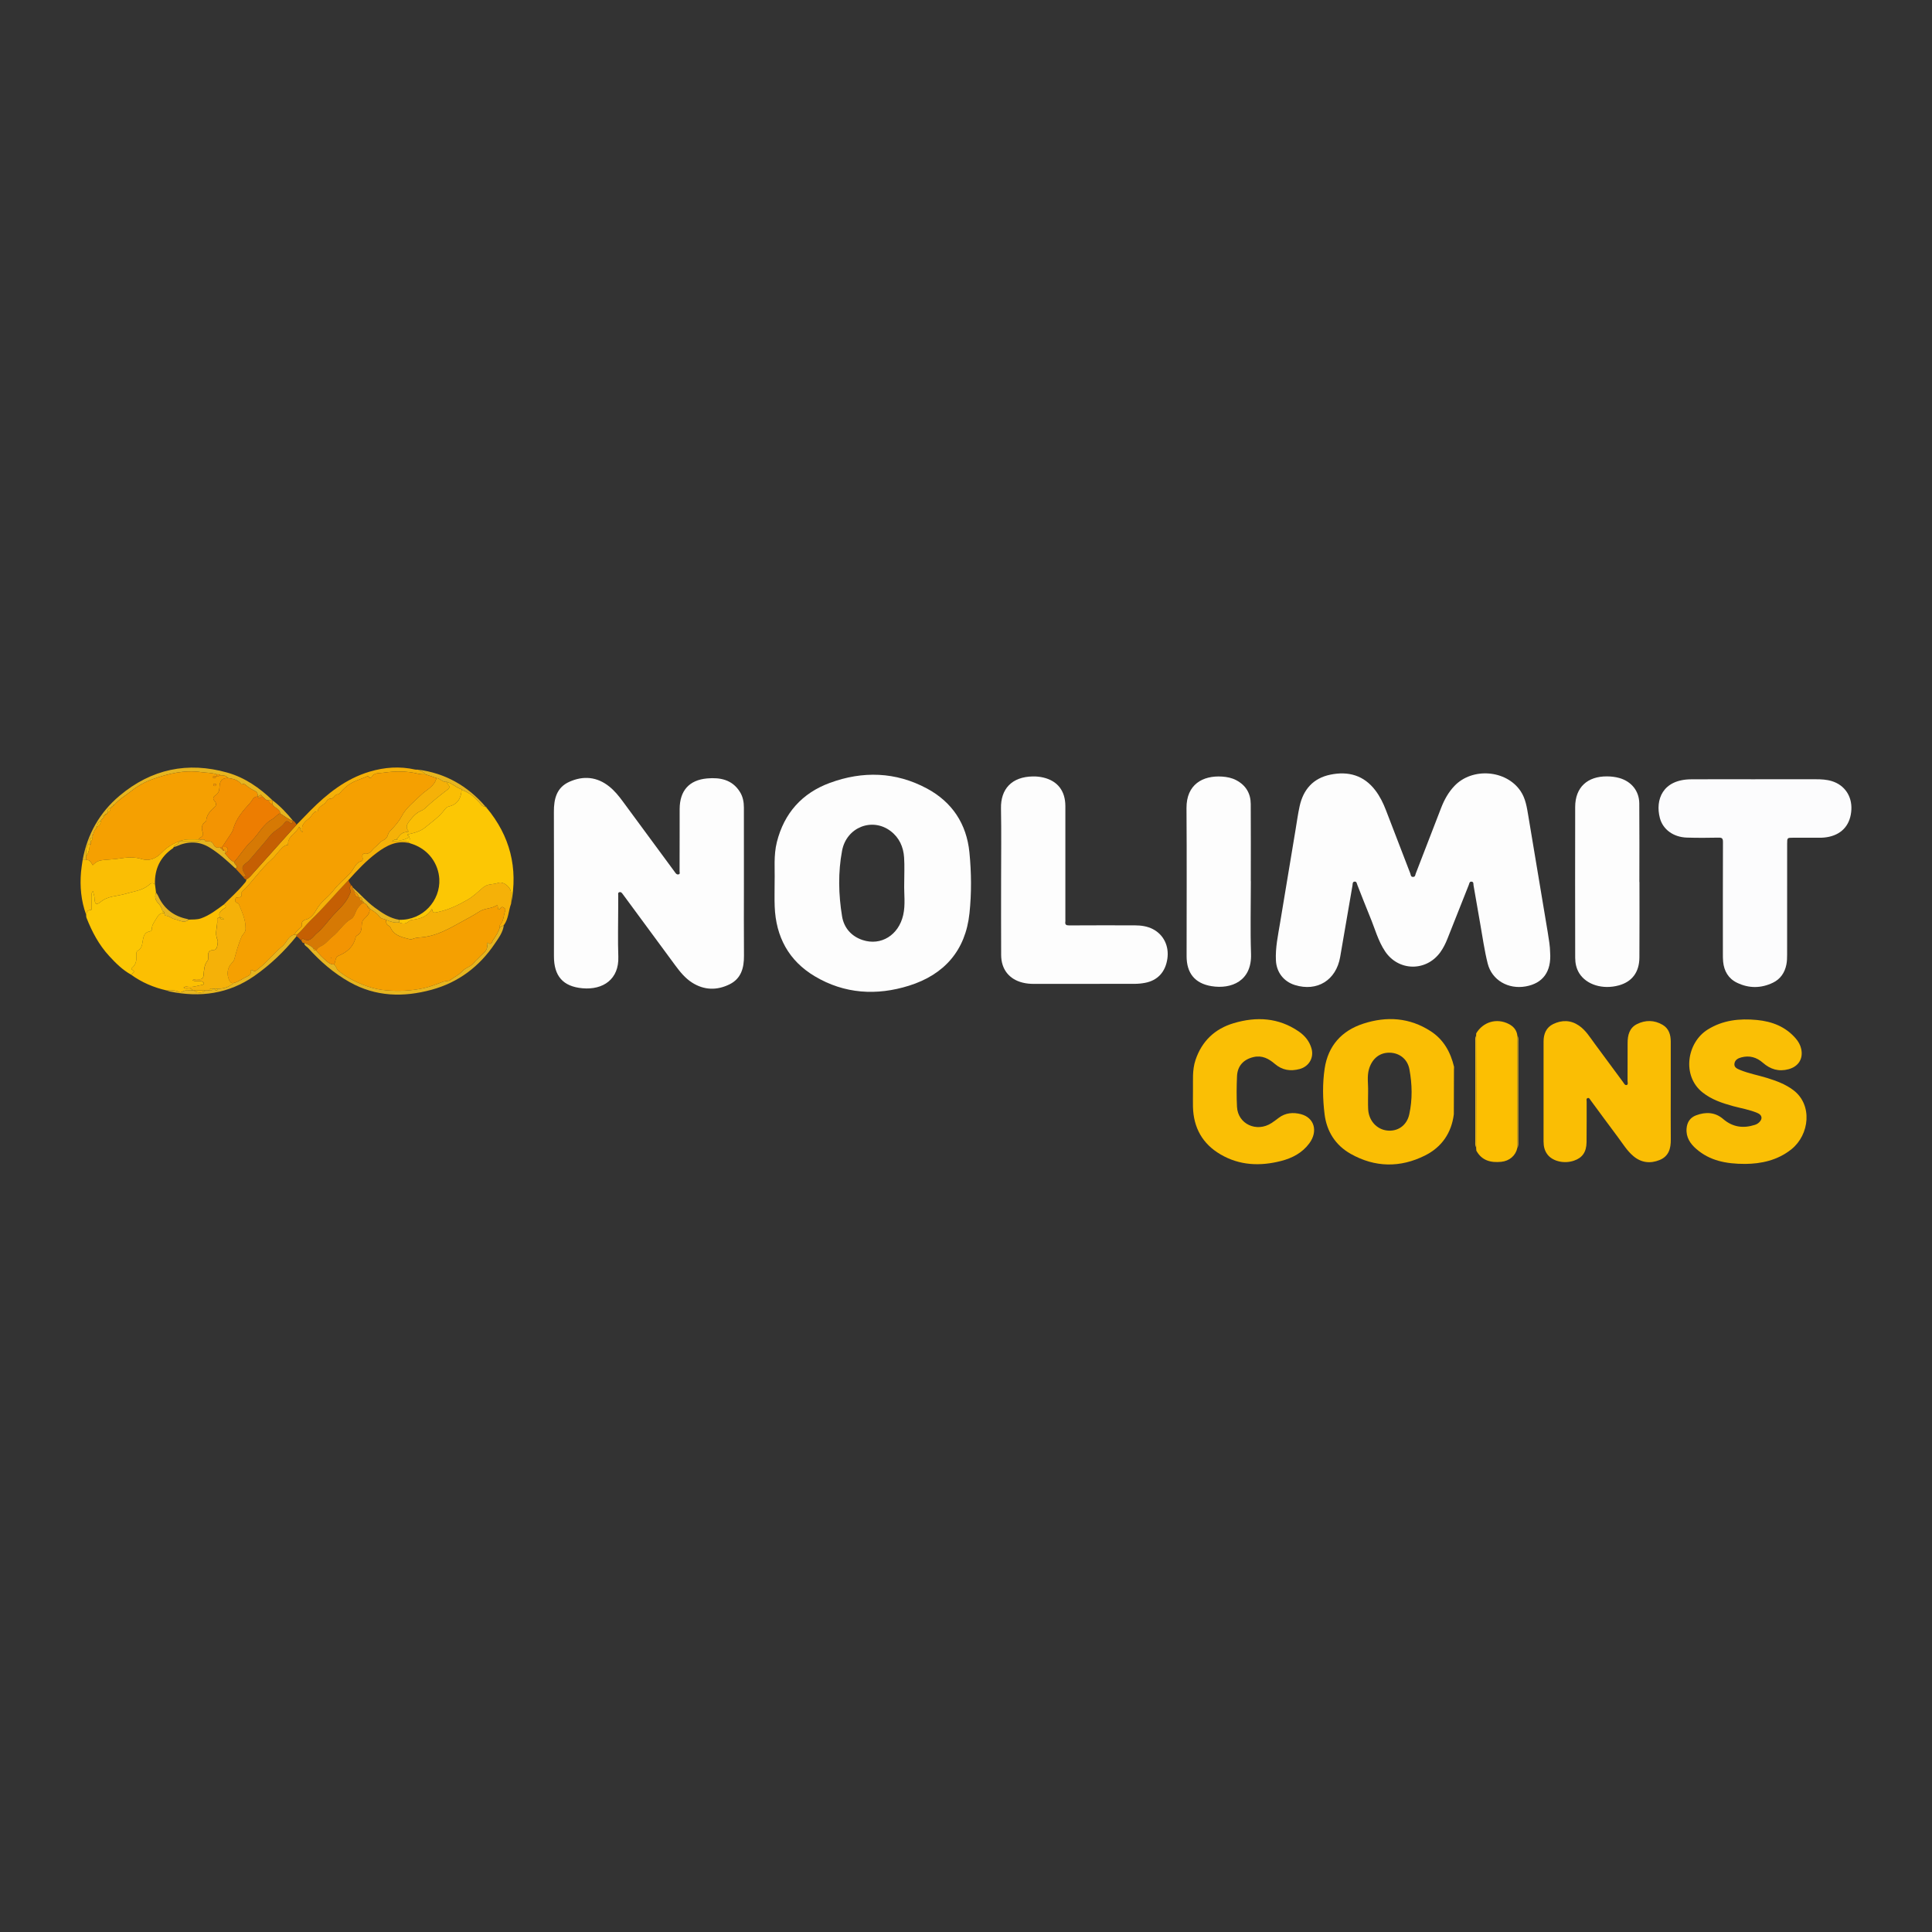 <?xml version="1.0" encoding="utf-8"?>
<!-- Generator: Adobe Illustrator 24.1.2, SVG Export Plug-In . SVG Version: 6.00 Build 0)  -->
<svg version="1.1" id="Layer_1" xmlns="http://www.w3.org/2000/svg" xmlns:xlink="http://www.w3.org/1999/xlink" x="0px" y="0px"
	 viewBox="0 0 1000 1000" style="enable-background:new 0 0 1000 1000;" xml:space="preserve">
<rect x="0" y="0" width="1000" height="1000" fill="#333333" stroke="none"/>
<style type="text/css">
	.st0{fill:#FDFDFD;}
	.st1{fill:#FCFCFD;}
	.st2{fill:#FABE04;}
	.st3{fill:#FABF05;}
	.st4{fill:#FCC704;}
	.st5{fill:#FCBF02;}
	.st6{fill:#F5B108;}
	.st7{fill:#D67904;}
	.st8{fill:#E6B51F;}
	.st9{fill:#C55F03;}
	.st10{fill:#F5A001;}
	.st11{fill:#F39402;}
	.st12{fill:#ED7D01;}
</style>
<g>
	<path class="st0" d="M802.34,492.93c0.73,10.04-3.76,16.03-12.62,17.63c-9.02,1.63-17.52-3.21-19.69-11.84
		c-1.72-6.83-2.67-13.85-3.91-20.79c-1.17-6.55-2.27-13.12-3.42-19.67c-0.13-0.73,0.15-1.78-0.99-1.92
		c-1.12-0.14-1.17,0.92-1.44,1.62c-3.7,9.31-7.39,18.63-11.08,27.95c-0.98,2.47-2.15,4.84-3.71,7c-7.31,10.06-21.6,9.87-28.54-0.46
		c-3.66-5.45-5.29-11.83-7.79-17.82c-2.28-5.47-4.37-11.03-6.57-16.54c-0.3-0.76-0.35-1.97-1.58-1.75c-1,0.18-0.84,1.26-0.96,1.99
		c-2.14,12.33-4.24,24.66-6.37,36.99c-2.08,12.04-11.91,18.12-23.45,14.53c-5.77-1.8-9.48-6.58-9.8-12.64
		c-0.35-6.65,1.09-13.1,2.16-19.59c2.65-16.06,5.33-32.12,8-48.17c0.67-4.03,1.22-8.1,2.09-12.09c1.9-8.71,7.03-14.56,15.91-16.39
		c9.31-1.92,17.39,0.31,23.35,8.19c2.34,3.09,4.03,6.55,5.42,10.16c4.19,10.93,8.38,21.85,12.61,32.76
		c0.28,0.71,0.18,1.88,1.51,1.81c1.14-0.07,1.05-1.05,1.32-1.73c4.4-11.36,8.76-22.74,13.18-34.1c1.61-4.14,3.74-7.99,6.84-11.25
		c9.23-9.7,26.79-8.35,34.22,2.63c2.65,3.92,3.28,8.47,4.04,12.97c3.35,20.01,6.69,40.02,10.02,60.03
		C801.69,486.15,802.32,489.88,802.34,492.93z"/>
	<path class="st0" d="M385.05,457.3c0,12.46-0.08,24.91,0.03,37.37c0.05,6.29-1.44,11.83-7.43,14.8
		c-6.52,3.23-13.18,3.13-19.48-0.91c-3.57-2.29-6.2-5.56-8.69-8.93c-8.82-11.94-17.62-23.91-26.42-35.86
		c-0.29-0.39-0.57-0.78-0.86-1.16c-0.4-0.52-0.82-1.03-1.58-0.83c-0.91,0.24-0.62,1.02-0.63,1.6c-0.03,2.17-0.01,4.34-0.01,6.51
		c0,8.44-0.24,16.88,0.06,25.31c0.41,11.63-7.84,17.29-18.57,16.32c-10.12-0.91-14.76-6.38-14.75-16.58
		c0.02-24.91,0.07-49.82-0.03-74.73c-0.03-6.72,1.4-12.63,8.07-15.59c7.22-3.21,14.25-2.59,20.58,2.47
		c2.72,2.17,4.91,4.86,6.96,7.64c8.92,12.08,17.81,24.17,26.71,36.26c0.19,0.26,0.38,0.52,0.57,0.78c0.39,0.56,0.9,0.97,1.61,0.82
		c0.96-0.21,0.55-1.04,0.56-1.59c0.04-5.79,0.03-11.57,0.03-17.36c0-4.98-0.03-9.96,0.01-14.95c0.06-9.42,4.89-14.95,14.23-15.78
		c6.77-0.6,13.04,0.63,17,7.04c1.52,2.45,2.02,5.21,2.02,8.07C385.04,431.1,385.04,444.2,385.05,457.3
		C385.04,457.3,385.04,457.3,385.05,457.3z"/>
	<path class="st0" d="M400.95,455.95c0.17-6.05-0.59-13.16,1.16-20.11c3.78-14.99,13.05-25.33,27.39-30.61
		c17.04-6.28,34.11-5.79,50.29,2.9c13.04,7.01,20.51,18.3,21.98,33.05c1.04,10.47,1.13,21.07,0.03,31.52
		c-2.03,19.28-13.07,31.77-31.27,37.48c-16.77,5.26-33.4,4.3-48.78-4.85c-13.52-8.04-20.16-20.45-20.77-36.1
		C400.82,465.15,400.95,461.04,400.95,455.95z M468.02,457.34c0-4.5,0.23-9.01-0.06-13.48c-0.35-5.49-2.5-10.3-7-13.71
		c-9.41-7.14-22.78-2.09-25.1,10.14c-2.12,11.2-1.86,22.72-0.01,34c0.97,5.9,4.76,10.35,10.7,12.29
		c9.46,3.09,18.55-2.55,20.93-12.91C468.73,468.27,467.88,462.78,468.02,457.34z"/>
	<path class="st1" d="M908.52,403.34c10.44,0,20.89,0,31.33,0c2.82,0,5.63,0.14,8.34,0.98c6.54,2.03,10.42,7.71,10.08,14.69
		c-0.37,7.5-4.47,12.53-11.49,14.09c-1.65,0.37-3.33,0.52-5.02,0.51c-4.5-0.02-9,0-13.5-0.01c-3.23,0-3.23,0-3.23,3.11
		c0,19.12,0.01,38.24-0.02,57.36c0,1.76-0.04,3.56-0.4,5.27c-0.85,4.14-3.08,7.45-6.95,9.31c-6.14,2.95-12.43,2.99-18.57,0.02
		c-4.47-2.16-6.72-6.03-7.2-10.92c-0.14-1.44-0.13-2.89-0.13-4.33c-0.01-19.2-0.03-38.4,0.04-57.6c0.01-1.79-0.42-2.3-2.25-2.26
		c-5.46,0.12-10.93,0.14-16.39-0.02c-6.96-0.21-12.43-4.15-14.01-10.12c-2.49-9.44,1.39-19.93,16.1-20.05
		c11.09-0.09,22.17-0.02,33.26-0.02C908.52,403.35,908.52,403.35,908.52,403.34z"/>
	<path class="st0" d="M518.17,455.27c0-12.29,0.18-24.59-0.06-36.88c-0.19-9.91,5.47-16.38,16.62-16.51
		c1.75-0.02,3.55,0.16,5.25,0.56c7.44,1.74,11.44,6.94,11.45,14.81c0.02,19.52,0.01,39.05,0,58.57c0,0.4,0.05,0.81-0.01,1.2
		c-0.24,1.6,0.41,1.98,1.99,1.97c11.33-0.08,22.66-0.05,33.99-0.03c3.24,0.01,6.42,0.45,9.33,1.95c5.6,2.9,8.46,8.84,7.49,15.36
		c-1.02,6.85-5.02,11.21-11.57,12.45c-1.73,0.33-3.51,0.5-5.26,0.51c-17.44,0.04-34.87,0.02-52.31,0.03c-1.94,0-3.86-0.18-5.73-0.64
		c-7.04-1.74-11.13-6.91-11.16-14.32C518.12,481.31,518.17,468.29,518.17,455.27z"/>
	<path class="st2" d="M864.78,565.23c0,8.2-0.06,16.4,0.02,24.59c0.05,4.69-1.08,8.7-5.81,10.61c-4.83,1.95-9.47,1.41-13.54-2.01
		c-3.29-2.76-5.5-6.46-8.04-9.85c-4.76-6.35-9.45-12.76-14.16-19.15c-0.37-0.51-0.65-1.29-1.41-1.08c-0.95,0.27-0.59,1.19-0.59,1.86
		c-0.02,6.99,0.04,13.98-0.05,20.97c-0.07,5.14-2.15,8.09-6.49,9.58c-4.97,1.71-10.78,0.42-13.56-2.95
		c-1.68-2.04-2.2-4.44-2.21-6.97c-0.03-17.28-0.03-34.56,0.01-51.84c0.01-3.85,1.38-7.21,5-8.95c4.47-2.16,9.03-2.1,13.26,0.77
		c3.6,2.44,5.79,6.16,8.32,9.56c4.89,6.56,9.71,13.16,14.57,19.73c0.5,0.68,0.97,1.8,1.91,1.49c0.84-0.28,0.41-1.41,0.41-2.16
		c0.02-6.51,0.04-13.02,0.03-19.53c-0.01-4.08,0.92-7.84,4.81-9.81c4.4-2.22,9.05-2.17,13.35,0.38c3.2,1.9,4.17,5.12,4.17,8.7
		C864.77,547.87,864.78,556.55,864.78,565.23z"/>
	<path class="st2" d="M752.5,576.73c-1.21,9.75-6.32,17.05-14.92,21.36c-12.83,6.42-25.93,6.23-38.49-0.87
		c-7.86-4.44-12.4-11.59-13.5-20.57c-0.96-7.83-1.11-15.78,0.05-23.56c1.76-11.76,8.79-19.62,20.04-23.26
		c12.11-3.92,23.93-3.16,34.86,3.93c6.69,4.34,10.27,10.83,12.08,18.44c-0.02,0.48-0.04,0.96-0.05,1.44
		C752.54,561.35,752.52,569.04,752.5,576.73z M708.13,564.95c0,3.05-0.12,6.1,0.03,9.14c0.28,5.89,4.34,10.42,9.76,11.06
		c5.36,0.64,10.2-2.45,11.5-8.32c1.71-7.71,1.53-15.65,0.09-23.38c-1.01-5.41-5.28-8.47-10.19-8.58c-5.04-0.11-9.01,2.87-10.69,8.35
		C707.46,557.05,708.24,561.04,708.13,564.95z"/>
	<path class="st0" d="M848.58,456.56c0,13.02,0.07,26.03-0.03,39.05c-0.05,7.62-3.83,12.56-10.67,14.43
		c-8.29,2.27-16.73-0.33-20.44-6.25c-1.54-2.47-2.11-5.21-2.12-8.04c-0.04-26.03-0.08-52.06-0.01-78.1
		c0.02-10.06,6.27-15.91,16.59-15.79c2.08,0.02,4.16,0.26,6.19,0.82c6.23,1.72,10.34,6.65,10.4,13.15
		c0.12,13.58,0.04,27.16,0.04,40.73C848.55,456.56,848.57,456.56,848.58,456.56z"/>
	<path class="st0" d="M647.44,456.16c0,12.53-0.33,25.08,0.09,37.6c0.46,14.08-10.24,18.33-20.42,16.68
		c-8.66-1.4-12.93-6.76-12.93-15.51c0.01-25.55,0.13-51.1-0.05-76.64c-0.09-12.24,8.41-17,18.41-16.33c2.57,0.17,5.08,0.66,7.4,1.9
		c4.93,2.63,7.41,6.82,7.44,12.3c0.09,13.34,0.03,26.67,0.03,40.01C647.43,456.16,647.44,456.16,647.44,456.16z"/>
	<path class="st3" d="M903.43,602.44c-10.22,0.03-18.49-1.75-25.37-7.69c-3.2-2.76-5.46-6.11-5.09-10.65
		c0.27-3.26,1.86-5.66,4.92-6.81c4.98-1.86,9.82-1.7,14.03,1.92c4.93,4.23,10.4,4.95,16.42,3.01c0.88-0.28,1.61-0.73,2.24-1.34
		c1.82-1.76,1.51-3.72-0.8-4.73c-4.07-1.78-8.47-2.46-12.72-3.62c-5.68-1.55-11.23-3.41-15.9-7.15c-10.71-8.58-8.04-25.73,2.7-32.46
		c7.86-4.92,16.53-5.84,25.51-4.98c7.83,0.75,14.8,3.42,20.1,9.56c1.38,1.61,2.41,3.4,2.85,5.49c1.08,5.07-1.48,9.02-6.48,10.41
		c-5.14,1.42-9.49,0.09-13.38-3.32c-3.24-2.84-6.93-3.91-11.17-2.78c-1.74,0.46-3.26,1.32-3.54,3.18c-0.31,2.02,1.43,2.71,2.9,3.32
		c4.53,1.87,9.38,2.72,14.05,4.17c4.77,1.49,9.42,3.19,13.47,6.23c10.2,7.65,8.39,23.13-0.86,30.6
		C919.93,600.76,911.21,602.36,903.43,602.44z"/>
	<path class="st3" d="M617.48,564.1c0.11-4.63-0.48-10.11,1.31-15.44c3.29-9.81,10.02-16.16,19.78-19.07
		c11.75-3.5,23.19-2.89,33.64,4.28c3.17,2.17,5.58,5.07,6.64,8.88c1.33,4.79-1.37,9.29-6.17,10.58c-4.76,1.28-9.03,0.6-12.84-2.67
		c-3.15-2.71-6.61-4.55-10.99-3.53c-5.18,1.2-8.34,4.58-8.57,9.89c-0.23,5.29-0.29,10.62-0.01,15.91
		c0.47,8.91,10.19,13.37,17.88,8.35c1.27-0.83,2.49-1.75,3.7-2.67c3.49-2.66,7.5-2.96,11.47-1.93c7.01,1.82,8.97,8.88,4.41,15.07
		c-3.65,4.96-8.8,7.66-14.57,9.15c-10.87,2.81-21.54,2.41-31.45-3.4c-9.32-5.46-13.97-13.83-14.23-24.62
		C617.42,570.21,617.48,567.56,617.48,564.1z"/>
	<path class="st4" d="M251.91,418.16c12.1,14.54,16.3,31.09,12.63,49.64c-0.01-1.93-0.03-3.85-0.04-5.78
		c-0.03-2.71-3.82-5.89-6.38-5.09c-1.48,0.46-2.93,0.67-4.44,0.86c-1.42,0.18-2.72,0.79-3.87,1.78c-2.49,2.13-4.89,4.47-7.7,6.09
		c-4.69,2.7-9.52,5.1-14.97,6.29c-2.13,0.47-3.14,1.09-3.55-1.52c-2.2,3.87-5.7,5.02-9.5,5.57c-0.87,0.13-1.66,0.09-2.39,0.82
		c-1.47,1.45-3.25,1.51-5.09,0.64c0.02-0.46,0.04-0.92,0.05-1.38c12.35,0.32,21.34-10.04,20.73-21.11
		c-0.41-7.46-5.18-15.73-15.48-18.58c-0.68-1.11-1.8-0.86-2.81-0.88c-1.9-0.02-3.81-0.01-6.15-0.01c0.96-0.91,1.6-0.95,2.24-0.96
		c2.59,0.97,4.7-0.26,6.82-1.24c0.03-0.91-1.38-0.42-1.02-1.42c3.13-0.64,6.53-1.53,8.76-3.35c3.61-2.94,7.57-5.67,10.43-9.51
		c0.53-0.72,1.2-1.38,2.08-1.58c4.76-1.1,6.49-4.42,6.68-8.93c0.24,0.21,0.44,0.51,0.72,0.61c4.07,1.44,6.95,4.36,9.6,7.6
		c0.49,0.59,1.21,0.69,1.95,0.66c0,0,0.08,0.12,0.08,0.12C251.15,418.03,251.53,418.1,251.91,418.16z M212.41,434.35
		c-0.03-0.07-0.06-0.19-0.08-0.18c-0.14,0.02-0.27,0.06-0.41,0.09c0.02,0.06,0.05,0.18,0.07,0.17
		C212.13,434.41,212.27,434.38,212.41,434.35z"/>
	<path class="st5" d="M764.09,534.85c3.58-5.95,10.6-8.03,16.81-4.86c2.45,1.25,4.19,3.19,4.49,6.11
		c-0.02,19.38-0.03,38.76-0.05,58.14c-0.84,3.89-4.05,6.69-8.3,7.11c-5.38,0.54-10.05-0.59-12.89-5.77
		c-0.03-0.56-0.06-1.12-0.1-1.68c0.03-8.9,0.08-17.81,0.08-26.71c0-10.35-0.06-20.69-0.09-31.04
		C764.07,535.71,764.08,535.28,764.09,534.85z"/>
	<path class="st5" d="M86.13,512.62c-6.64-1.52-12.78-4.13-18.3-8.15c0.45-0.81,2.86-1.2,0.49-2.61c-0.62-0.36,0-0.87,0.31-1.15
		c1.77-1.62,2.06-3.71,2-5.95c-0.03-0.95-0.27-2.16,0.67-2.68c2.3-1.27,2.28-3.53,2.67-5.61c0.39-2.08,0.93-3.93,3.43-4.33
		c0.57-0.09,1.19-0.58,1.18-1.09c-0.05-2.38,1.4-3.96,2.48-5.87c1.04-1.83,2.03-2.72,4.04-2.54c0.05,0.56,0.04,1.26,0.77,1.32
		c1.75,0.14,3.04,1.5,4.6,1.82c2.36,0.48,4.79,2.4,7.26,0.21c2.13-0.09,4.25,0.08,6.37-0.67c4.43-1.57,8.03-4.42,11.74-7.14
		c2.02,0.95,0.64,1.75-0.21,2.31c-1.72,1.15-2.83,2.4-1.6,4.54l0,0c-0.67,0.15-1.76-0.39-1.64,1.06c0.3,3.43-1.46,6.86,0.14,10.32
		c0.34,0.72,0.11,1.75,0,2.62c-0.16,1.25-0.68,2.7-1.97,2.71c-2.93,0.02-2.92,1.78-2.82,3.84c0.03,0.54,0.02,1.25-0.29,1.62
		c-1.88,2.26-1.84,5.01-2.13,7.69c-0.14,1.32-0.78,2-2.2,1.99c-1.05,0-2.17-0.27-3.47,0.43c1.05,0.71,1.94,0.45,2.76,0.51
		c0.87,0.06,1.79-0.16,2.55,0.44c0.31,0.24,0.64,0.52,0.54,0.99c-0.08,0.39-0.43,0.42-0.74,0.48c-2.48,0.42-4.88,1.4-7.49,1.02
		c-0.69-0.1-1.55-0.27-2.22,0.43c1.37,1.31,3.58-0.58,4.54,1.49c-1.19,0.01-2.39-0.02-3.58,0.03c-1.17,0.05-2.18,1.42-3.36,0.74
		C90.55,512.25,88.32,512.76,86.13,512.62z"/>
	<path class="st4" d="M85.1,472.64c-2.01-0.18-3,0.71-4.04,2.54c-1.08,1.9-2.53,3.49-2.48,5.87c0.01,0.51-0.6,1-1.18,1.09
		c-2.5,0.4-3.04,2.25-3.43,4.33c-0.39,2.08-0.37,4.34-2.67,5.61c-0.94,0.52-0.69,1.73-0.67,2.68c0.06,2.24-0.23,4.33-2,5.95
		c-0.31,0.29-0.93,0.79-0.31,1.15c2.37,1.4-0.04,1.8-0.49,2.61c-4.44-2.46-7.98-6.01-11.37-9.7c-5.27-5.74-8.86-12.51-11.68-19.72
		c-0.2-0.5-0.15-1.09-0.21-1.64c0.19-1.03,0.6-2.12,1.64-2.29c1.19-0.2,1.25,0.01,1.26-1.1c0.01-1.93-0.05-3.86,0.03-5.78
		c0.04-0.93-0.42-2.02,0.64-2.99c0.27,1.06,0.5,1.9,0.68,2.75c0.08,0.39,0.08,0.8,0.1,1.2c0.17,2.84,0.92,3.48,3.13,1.65
		c3.86-3.22,8.65-2.91,12.98-4.22c4.25-1.29,8.82-1.66,12.29-4.79c1.12-1.01,1.89-0.75,2.89-0.14c0.19,1.44,0.37,2.88,0.56,4.31
		c-0.81,2.02-0.47,3.83,1.05,5.39c1.17,1.21,1.94,2.63,2.33,4.26c-0.03,0.05-0.05,0.11-0.08,0.16c0.03-0.05,0.06-0.1,0.09-0.15
		C84.76,471.71,85.05,472.06,85.1,472.64z"/>
	<path class="st6" d="M114.03,475.05c-1.24-2.14-0.12-3.39,1.6-4.54c0.85-0.57,2.22-1.37,0.21-2.31c3.5-3.56,7.27-6.86,10.45-10.73
		c0.54-0.66,1.29-1.23,1.19-2.24c1.61-0.83,2.66-2.28,3.83-3.58c7.44-8.25,14.83-16.54,22.24-24.81c2.34-2.4,4.65-4.82,7.01-7.19
		c8.83-8.88,18.48-16.58,30.71-20.23c7.75-2.32,15.67-2.9,23.66-1.09c0.46,0.1,0.96,0.03,1.44,0.04c1.27,0.79,2.9,1.01,3.79,2.41
		c-1.28,0-2.54-0.02-3.82-0.33c-6-1.46-12.1-1.33-18.13-0.47c-2.02,0.29-4.66-0.23-5.92,2.37c-0.16,0.33-0.93,0.55-1.24,0
		c-0.59-1.05-1.29-0.36-1.86-0.14c-6.57,2.58-8.92,3.04-13.89,8.97c-1.94-0.47-2.22,2.1-3.85,2.12c-1.2,0.01-2,0.6-2.53,1.56
		c-1.12,2.03-4.25,2.3-4.44,5.12c-2.28-0.25-2.89,2.12-4.03,3.17c-1.95,1.8-5.1,3.47-3.79,7.57c-1.52-0.88-0.77-1.97-1.85-2.74
		c-1.36,3.4-5.95,4.63-5.72,9.31c-1.08,0.03-2.08,0.57-3.06,1.54c-1.95,1.9-3.46,4.26-5.42,5.99c-5.66,4.99-9.71,11.38-15.12,16.56
		c-0.32,0.3-0.68,0.9-0.59,1.24c0.48,1.78-0.58,1.85-1.83,1.84c-0.6-0.01-1.14,0.2-1.22,0.9c-0.09,0.71-0.23,1.49,0.64,1.87
		c0.44,0.19,0.93,0.27,1.15,0.78c1.72,4.12,3.61,8.15,3.5,12.81c-0.04,1.87-1.53,2.71-2.14,4.15c-1.58,3.69-2.62,7.51-3.65,11.35
		c-0.24,0.88-0.78,1.59-1.4,2.21c-2.24,2.24-2.71,5.76-1.35,8.68c0.51,1.09,1.02,1.75,2.26,1.61c-2.45,2.26-5.4,3.05-8.66,2.89
		c-0.36,0-0.72,0-1.08,0c-0.28,0-0.57,0-0.85,0c-0.81,0.01-1.74-0.24-2,0.94c-0.62,0-1.24,0.01-1.86,0.01
		c-1.97,0-3.94,0.01-5.9,0.01c-0.29,0-0.58,0-0.87,0c-0.96-2.07-3.17-0.18-4.54-1.49c0.67-0.69,1.53-0.53,2.22-0.43
		c2.61,0.38,5.01-0.6,7.49-1.02c0.31-0.05,0.66-0.08,0.74-0.48c0.1-0.47-0.23-0.74-0.54-0.99c-0.77-0.61-1.69-0.38-2.55-0.44
		c-0.82-0.06-1.7,0.2-2.76-0.51c1.3-0.71,2.42-0.44,3.47-0.43c1.41,0.01,2.05-0.67,2.2-1.99c0.29-2.67,0.25-5.43,2.13-7.69
		c0.31-0.37,0.31-1.08,0.29-1.62c-0.1-2.06-0.11-3.82,2.82-3.84c1.29-0.01,1.82-1.46,1.97-2.71c0.11-0.87,0.33-1.9,0-2.62
		c-1.6-3.45,0.16-6.89-0.14-10.32C112.26,474.66,113.35,475.2,114.03,475.05c0.28,1.11,0.86,0.93,1.83,0.72
		C115.16,474.89,114.56,475.11,114.03,475.05z"/>
	<path class="st2" d="M80.21,457.69c-0.99-0.61-1.77-0.86-2.89,0.14c-3.46,3.13-8.04,3.5-12.29,4.79c-4.33,1.31-9.12,1-12.98,4.22
		c-2.2,1.84-2.96,1.19-3.13-1.65c-0.02-0.4-0.02-0.81-0.1-1.2c-0.18-0.85-0.42-1.69-0.68-2.75c-1.05,0.98-0.6,2.06-0.64,2.99
		c-0.07,1.93-0.01,3.86-0.03,5.78c-0.01,1.11-0.06,0.9-1.26,1.1c-1.04,0.17-1.45,1.26-1.64,2.29c-2.61-7.17-3.28-14.57-2.63-22.12
		c0.18-2.06,0.55-4.11,0.83-6.16c0.61,0,1.22,0.01,1.83,0.01c2.03-0.34,2.53,1.45,3.4,2.67c2-2.02,3.28-2.47,5.86-2.7
		c2.66-0.24,5.39-0.34,7.94-0.74c3.9-0.61,7.59-0.95,11.35,0.22c4.34,1.35,7.76-0.35,10.65-3.35c2.56-2.66,5.55-4.54,9-5.74
		c-0.15,1.77-2.44,1.44-2.88,2.93c-0.12,0.2-0.18,0.48-0.36,0.6C82.95,443.49,79.96,449.77,80.21,457.69z"/>
	<path class="st6" d="M206.59,477.45c1.83,0.86,3.62,0.81,5.09-0.64c0.74-0.73,1.52-0.69,2.39-0.82c3.81-0.55,7.3-1.7,9.5-5.57
		c0.41,2.61,1.42,1.99,3.55,1.52c5.45-1.19,10.28-3.59,14.97-6.29c2.81-1.61,5.21-3.96,7.7-6.09c1.16-0.99,2.45-1.6,3.87-1.78
		c1.51-0.19,2.96-0.4,4.44-0.86c2.56-0.8,6.36,2.38,6.38,5.09c0.02,1.93,0.03,3.85,0.04,5.78c-1.37,3.68-1.28,7.85-3.78,11.14
		c-0.67,0.32-1.35,0.64-2.02,0.96c0.02-0.4-0.13-0.96,0.08-1.17c1.97-2.06,1.82-4.85,2.67-7.29c0.31-0.88,0.01-0.98-0.5-1.45
		c-1.48-1.35-1.97,0.4-2.71,0.83c-1.17-0.37,0.04-2.93-1.5-2.01c-2.7,1.62-5.91,1.25-8.55,2.97c-3.33,2.17-6.9,3.99-10.38,5.93
		c-5.65,3.14-11.32,6.26-17.85,7.25c-2.2,0.33-4.45,0.19-6.59,1.09c-0.84,0.36-1.86-0.07-2.81-0.31c-3.57-0.91-6.95-1.99-8.52-5.81
		c-0.11-0.27-0.42-0.53-0.69-0.65c-1.45-0.64-1.6-1.87-1.54-3.22C201.98,477.06,204.19,477.76,206.59,477.45z"/>
	<path class="st7" d="M157.45,488.08c-1.07,0.15-1.12-0.81-1.52-1.39c0.27-0.39,0.6-1.02,1.08-0.73c3.59,2.13,5.09-1.4,6.95-2.9
		c2.77-2.23,4.96-5.2,7.29-7.95c3.31-3.92,7.59-7.07,9.64-12.01c0.34-0.83,1.06-1.72,0.48-2.43c-0.9-1.09,0.13-1.75,0.22-2.6
		c0.4,0.33,0.94,0.56,0.93,1.21c-0.07,0.96,0.9,1.43,1.05,2.28c0.02,1.56,0.56,2.7,2.29,2.91l0.03,0c0.47,0.65,0.3,1.78,1.46,1.91
		c0,0,0,0,0,0c0.16,0.33,0.31,0.65,0.47,0.98c-2.06,1.49-3.33,3.51-4.21,5.89c-0.34,0.93-1.04,1.97-1.87,2.44
		c-3.98,2.25-6.09,6.41-9.64,9.14c-1.97,1.51-3.43,3.75-5.79,4.84c-1.13,0.52-2.05,1.2-2.6,2.33l-0.03-0.03
		c-0.26-0.65-0.76-0.94-1.43-1C160.94,489.49,159.2,488.77,157.45,488.08z"/>
	<path class="st8" d="M157.45,488.08c1.75,0.69,3.49,1.41,4.79,2.87c0.1,0.88,0.7,1.03,1.43,1c0,0,0.03,0.03,0.03,0.03
		c1.52,1.97,3.27,3.73,5.15,5.33c1.13,0.96,2.33,1.96,3.99,1.89c1.22,0.74,1.26,2.37,2.24,3.17c1.9,1.55,3.96,3.01,6.08,4.15
		c5.83,3.16,12.09,5.52,18.73,6.06c6.51,0.53,13.07,0.29,19.52-1.14c3.54-0.78,6.86-2.17,10.23-3.39c1.14-0.41,2.4-0.04,3.44-0.81
		c2.08-1.52,4.5-2.71,6.22-4.56c1.88-2.03,4.83-2.46,6.37-4.75c0.59-0.88,1.47-1.42,2.09-2.16c1.78-2.14,5.09-3.45,4.3-7.15
		c-0.07-0.31,0.21-0.86,0.43-0.67c1.88,1.61,2.27-0.72,2.67-1.32c1.42-2.09,2.9-4.22,3.58-6.73c0.67-0.32,1.35-0.64,2.02-0.96
		c-0.45,3.65-2.66,6.51-4.58,9.38c-7.99,11.95-18.88,20.17-32.79,23.97c-14.56,3.98-28.86,3.66-42.42-3.95
		c-8.23-4.62-15.23-10.73-21.52-17.7C158.74,489.85,157.46,489.43,157.45,488.08z"/>
	<path class="st9" d="M181.57,458.06c-0.09,0.85-1.12,1.51-0.22,2.6c0.58,0.71-0.13,1.61-0.48,2.43c-2.05,4.95-6.33,8.09-9.64,12.01
		c-2.32,2.75-4.52,5.71-7.29,7.95c-1.86,1.5-3.35,5.04-6.95,2.9c-0.48-0.29-0.81,0.35-1.08,0.73c-0.93-0.55-1.37-1.72-2.52-1.98
		c-0.26-0.41,0.21-0.61,0.26-0.93c2.63-2.1,4.51-4.95,6.92-7.24c7.03-6.7,13.22-14.18,19.93-21.18
		C180.25,456.5,181.35,457.1,181.57,458.06z"/>
	<path class="st8" d="M44.6,445.14c-0.61,0-1.22-0.01-1.83-0.01c2.45-13.35,8.79-24.58,19.13-33.27
		c16.42-13.8,35.23-17.8,55.84-11.94c8.99,2.56,16.6,7.84,23.33,14.32c0,0-0.1,0.11-0.1,0.1c-0.63-0.02-1.26-0.03-1.9-0.05
		c-1.57,0.1-2.2-1.33-3.29-2c-0.83-2-1.61,0.17-2.42,0.02l0-0.02c0.22-1.45-0.3-2.43-1.7-3.05c-1.09-0.48-2.08-1.19-3.1-1.82
		c-1.09-0.68-1.82-2.28-3.53-1.36c-1.71-2.52-4.42-2.95-7.12-3.39c-0.91-1.53-2.5-1.21-3.89-1.41c-0.52-0.64-1.24-0.47-1.91-0.48
		c-2.58-0.89-5.3-0.75-7.95-1.13c-8.74-1.24-17,0.75-25.05,3.61c-3.9,1.38-7.63,3.4-11,6.06c-3.05,2.4-6.46,4.34-9.01,7.36
		c-0.17-0.01-0.33-0.02-0.5-0.02c-0.06-0.02-0.13-0.04-0.19-0.06c0.05,0.04,0.1,0.07,0.14,0.11c0,0.15,0.01,0.31,0.03,0.46l0,0
		c-0.59,0.05-0.91,0.38-0.98,0.96c-0.15,0-0.3,0-0.45,0c-1.15,0.41-1.45,1.34-1.49,2.43c-0.16,0.31-0.31,0.62-0.47,0.93
		c-0.53-0.25-0.93-0.23-0.96,0.49l0,0c-0.59,0.12-1.09,0.28-0.51,1c-0.28,0.78-1.37,0.94-1.43,1.88c-1.24,0.58-1.92,1.53-1.92,2.92
		l0.01-0.01c-0.57,0.12-1.1,0.27-0.48,0.97c-1.23,0.99-1.35,2.53-1.93,3.85c-0.03-0.14-0.05-0.28-0.08-0.42
		c-0.07,0.04-0.13,0.07-0.2,0.11c0.09,0.1,0.18,0.21,0.27,0.31c-0.01,0.31-0.01,0.62-0.02,0.94c-1.46,0.1-1.71,0.79-0.96,1.97
		c0.01,0.48,0.02,0.95,0.03,1.43l-0.01,0.01c-0.16,0-0.32,0-0.48,0c-0.38-0.34-0.61-0.24-0.89,0.18c-1.24,1.89-1.05,4.01-1.04,6.1
		C44.58,443.87,44.59,444.51,44.6,445.14z"/>
	<path class="st9" d="M153.54,426.84c-7.41,8.28-14.81,16.56-22.24,24.81c-1.17,1.29-2.21,2.75-3.82,3.58
		c-0.75-0.17-1.25-0.64-1.58-1.32c2.17-0.08,1-1.18,0.55-1.96c-1.48-2.59-1.28-3.69,1.11-5.38c0.93-0.66,1.65-1.49,2.38-2.36
		c3.23-3.86,6.65-7.58,9.74-11.55c2.2-2.82,5.78-4.01,7.79-7.02c0.51-0.76,1.46-0.78,2.31-0.01c1.11,0.99,1.73,0.63,1.7-0.85l0.16,0
		C152.62,425.15,152.97,426.1,153.54,426.84z"/>
	<path class="st8" d="M153.67,483.77c-0.05,0.32-0.53,0.52-0.27,0.93c-6.31,7.77-13.45,14.64-21.68,20.4
		c-13.39,9.36-28.09,11.31-43.77,8.11c-0.62-0.13-1.21-0.39-1.82-0.59c2.18,0.14,4.41-0.37,6.51,0.84c1.19,0.68,2.2-0.69,3.36-0.74
		c1.19-0.05,2.39-0.03,3.58-0.03c0.29,0,0.58,0,0.87,0c1.5,1.37,4.43,1.37,5.9-0.01c0.62,0,1.24-0.01,1.86-0.01
		c0.8-0.03,1.72,0.18,2-0.94c0.28,0,0.57,0,0.85,0c0.16,0.7,0.63,1.15,1.29,0.84c0.57-0.27-0.17-0.54-0.21-0.84
		c3.26,0.16,6.21-0.62,8.66-2.89c2.77-0.67,4.98-2.51,7.53-3.65c0.74-0.33,1.58-0.95,1.4-2.03c-0.17-1,0.49-1.31,1.08-0.9
		c1.39,0.98,2.03-0.17,2.84-0.78c4.63-3.47,8.13-8.14,12.58-11.8c2.25-1.85,2.9-5.4,6.35-5.95
		C152.95,483.74,153.31,483.76,153.67,483.77z"/>
	<path class="st8" d="M220.15,400.77c-0.88-1.4-2.52-1.61-3.79-2.41c14.08,1.81,25.58,8.36,34.83,19.01
		c-0.74,0.03-1.46-0.07-1.95-0.66c-2.65-3.23-5.53-6.16-9.6-7.6c-0.28-0.1-0.48-0.4-0.72-0.61c-2.8-0.79-4.86-3.1-7.7-3.81
		c-2.16,0.39-3.34-1.85-5.31-1.98C223.99,402.07,222.07,401.42,220.15,400.77z"/>
	<path class="st8" d="M151.64,424.78c0,0-0.16,0-0.16,0c-2.44-0.77-4.35-2.46-6.49-3.75c0.01-1.14-0.66-1.81-1.52-2.45
		c-0.91-0.68-2.03-1.18-2.47-2.37c-0.02-0.62-0.03-1.24-0.05-1.86l0.1-0.11C145.09,417.26,148.48,420.91,151.64,424.78z"/>
	<path class="st8" d="M785.35,594.23c0.02-19.38,0.03-38.76,0.05-58.14c0.65,0.93,0.48,2.01,0.48,3.03
		c0.01,17.19,0.01,34.39,0,51.58C785.87,591.9,786.04,593.13,785.35,594.23z"/>
	<path class="st8" d="M251.91,418.16c-0.38-0.06-0.76-0.13-0.63-0.67C251.64,417.57,251.85,417.79,251.91,418.16z"/>
	<path class="st6" d="M211.9,436.38c-6.57-1.53-11.85,1.28-16.86,5.02c-5.42,4.05-10.02,8.94-14.52,13.96
		c-6.71,6.99-12.9,14.48-19.93,21.18c-2.41,2.3-4.29,5.14-6.92,7.24c-0.36-0.02-0.72-0.04-1.07-0.06c0.26-1.49,1.61-2.14,2.48-3.15
		c0.36-0.42,1.18-0.82,1.15-1.15c-0.25-2.14,0.18-2.95,2.66-3.64c1.87-0.52,3.76-2.84,4.92-4.99c2.15-3.99,6.11-6.36,8.82-9.94
		c2.43-3.21,5.73-5.88,8.59-8.87c1.98-2.07,2.66-5.4,5.93-6.32c0.61-0.17,0.68-1.17,0.46-1.95c-0.26-0.91,0.21-1.98,0.98-1.84
		c3,0.55,3.81-2.01,5.56-3.35c1.46-1.11,2.49-2.77,4.07-3.51c1.5-0.7,2.25-1.61,2.63-3.09c0.25-0.96,0.93-1.67,1.6-2.36
		c2.07-2.13,4.05-4.41,5.41-7c2.41-4.59,6.44-7.54,9.99-11.02c2.84-2.79,7.02-4.38,8.07-8.82c1.97,0.13,3.15,2.36,5.31,1.98
		c0.04,0.6,0.38,1.04,0.78,1.45c0.88,0.9,0.7,1.73-0.23,2.44c-4.04,3.1-8.05,6.24-11.75,9.76c-0.68,0.65-1.57,1.15-2.45,1.51
		c-1.94,0.81-3.31,2.28-4.6,3.8c-2.9,3.42-3.05,4.37-1.49,6.75c-3.54,0.63-3.54,0.63-6.31,4.12c-0.65,0.01-1.28,0.05-2.24,0.96
		c2.34,0,4.25-0.02,6.15,0.01C210.1,435.51,211.21,435.27,211.9,436.38z"/>
	<path class="st2" d="M205.18,434.54c2.77-3.48,2.77-3.48,6.31-4.12c-1.56-2.38-1.41-3.33,1.49-6.75c1.29-1.52,2.67-2.99,4.6-3.8
		c0.88-0.37,1.76-0.87,2.45-1.51c3.7-3.52,7.71-6.66,11.75-9.76c0.93-0.71,1.11-1.54,0.23-2.44c-0.4-0.41-0.73-0.85-0.78-1.45
		c2.84,0.71,4.9,3.02,7.7,3.81c-0.18,4.5-1.92,7.82-6.68,8.93c-0.88,0.2-1.54,0.86-2.08,1.58c-2.86,3.83-6.82,6.56-10.43,9.51
		c-2.24,1.82-5.63,2.71-8.76,3.35c-0.36,1,1.05,0.51,1.02,1.42C209.88,434.28,207.76,435.51,205.18,434.54z"/>
	<path class="st8" d="M182.5,459.27c3.87,3.4,7.21,7.36,11.4,10.44c3.9,2.88,7.83,5.58,12.75,6.37c-0.02,0.46-0.04,0.92-0.05,1.38
		c-2.41,0.3-4.61-0.4-6.75-1.38c-1.14-0.46-2.76-0.61-3.31-1.45c-1.37-2.08-3.47-3.05-5.32-4.41l0,0c-0.06-0.58-0.39-0.9-0.96-0.98
		c-0.01-0.69-0.63-0.96-0.99-1.41c-0.31-0.17-0.63-0.33-0.94-0.5l0-0.01c-0.05-0.59-0.37-0.92-0.96-0.96c0,0,0,0,0,0
		c0.03-1.03-0.01-2.01-1.46-1.91c0,0-0.03,0-0.03,0c-0.53-1.16-1.09-2.29-2.29-2.91C183.4,460.69,182.43,460.22,182.5,459.27z"/>
	<path class="st2" d="M212.41,434.35c-0.14,0.03-0.27,0.07-0.41,0.08c-0.02,0-0.05-0.11-0.07-0.17c0.13-0.03,0.27-0.07,0.41-0.09
		C212.35,434.16,212.38,434.27,212.41,434.35z"/>
	<path class="st8" d="M764.07,593.89c-0.68-1.01-0.46-2.17-0.47-3.27c-0.02-17.15-0.02-34.3,0-51.45c0-1.02-0.2-2.1,0.45-3.03
		c0.03,10.35,0.09,20.69,0.09,31.04C764.15,576.08,764.1,584.98,764.07,593.89z"/>
	<path class="st8" d="M80.77,462c0.35,0.52,0.78,1.01,1.03,1.58c2.92,6.64,7.98,10.6,15.04,12.08c0.31,0.06,0.59,0.22,0.89,0.34
		c-2.46,2.18-4.9,0.26-7.25-0.21c-1.56-0.32-2.85-1.68-4.6-1.82c-0.72-0.06-0.71-0.76-0.77-1.32c-0.05-0.59-0.34-0.94-0.95-0.99
		l-0.01-0.01c-0.39-1.63-1.16-3.05-2.33-4.26C80.3,465.83,79.96,464.02,80.77,462z"/>
	<path class="st5" d="M84.15,471.66c-0.03,0.05-0.06,0.1-0.09,0.15c0.03-0.05,0.05-0.11,0.08-0.16
		C84.14,471.65,84.15,471.66,84.15,471.66z"/>
	<path class="st10" d="M225.92,402.72c-1.04,4.44-5.23,6.03-8.07,8.82c-3.54,3.48-7.58,6.43-9.99,11.02c-1.36,2.59-3.34,4.87-5.41,7
		c-0.68,0.69-1.36,1.41-1.6,2.36c-0.38,1.48-1.13,2.39-2.63,3.09c-1.59,0.74-2.62,2.4-4.07,3.51c-1.75,1.34-2.56,3.89-5.56,3.35
		c-0.77-0.14-1.24,0.94-0.98,1.84c0.22,0.78,0.16,1.78-0.46,1.95c-3.27,0.92-3.95,4.25-5.93,6.32c-2.86,2.98-6.16,5.66-8.59,8.87
		c-2.71,3.58-6.67,5.95-8.82,9.94c-1.16,2.15-3.05,4.47-4.92,4.99c-2.49,0.69-2.92,1.5-2.66,3.64c0.04,0.33-0.78,0.73-1.15,1.15
		c-0.87,1.01-2.22,1.66-2.48,3.15c-3.45,0.55-4.1,4.1-6.35,5.95c-4.45,3.66-7.95,8.33-12.58,11.8c-0.82,0.61-1.46,1.77-2.84,0.78
		c-0.59-0.42-1.24-0.1-1.08,0.9c0.18,1.09-0.66,1.7-1.4,2.03c-2.55,1.14-4.76,2.98-7.53,3.65c-1.24,0.14-1.75-0.52-2.26-1.61
		c-1.36-2.92-0.89-6.44,1.35-8.68c0.63-0.62,1.17-1.33,1.4-2.21c1.03-3.84,2.08-7.66,3.65-11.35c0.62-1.44,2.1-2.28,2.14-4.15
		c0.11-4.67-1.79-8.7-3.5-12.81c-0.21-0.51-0.71-0.59-1.15-0.78c-0.87-0.38-0.73-1.16-0.64-1.87c0.08-0.7,0.62-0.9,1.22-0.9
		c1.25,0.01,2.31-0.06,1.83-1.84c-0.09-0.34,0.27-0.94,0.59-1.24c5.41-5.17,9.47-11.56,15.12-16.56c1.96-1.73,3.47-4.1,5.42-5.99
		c0.99-0.96,1.98-1.51,3.06-1.54c-0.22-4.69,4.37-5.91,5.72-9.31c1.08,0.77,0.34,1.86,1.85,2.74c-1.31-4.1,1.84-5.77,3.79-7.57
		c1.13-1.05,1.75-3.42,4.03-3.17c0.19-2.82,3.32-3.09,4.44-5.12c0.53-0.96,1.33-1.55,2.53-1.56c1.63-0.01,1.91-2.59,3.85-2.12
		c4.96-5.93,7.32-6.39,13.89-8.97c0.57-0.22,1.27-0.9,1.86,0.14c0.31,0.55,1.08,0.33,1.24,0c1.26-2.61,3.9-2.08,5.92-2.37
		c6.04-0.86,12.13-1,18.13,0.47c1.28,0.31,2.54,0.33,3.82,0.33C222.07,401.42,223.99,402.07,225.92,402.72z"/>
	<path class="st5" d="M106.36,512.68c-1.47,1.38-4.4,1.38-5.9,0.01C102.43,512.68,104.39,512.68,106.36,512.68z"/>
	<path class="st5" d="M114.03,475.05c0.53,0.07,1.13-0.16,1.83,0.72C114.89,475.97,114.31,476.16,114.03,475.05
		C114.03,475.05,114.03,475.05,114.03,475.05z"/>
	<path class="st5" d="M110.23,511.73c-0.29,1.12-1.2,0.91-2,0.94C108.49,511.49,109.42,511.74,110.23,511.73z"/>
	<path class="st5" d="M112.16,511.72c0.04,0.3,0.78,0.58,0.21,0.84c-0.66,0.31-1.13-0.14-1.29-0.84
		C111.44,511.72,111.8,511.72,112.16,511.72z"/>
	<path class="st10" d="M59.09,416.69c2.56-3.01,5.97-4.95,9.01-7.36c3.37-2.66,7.1-4.68,11-6.06c8.05-2.85,16.32-4.85,25.05-3.61
		c2.65,0.38,5.37,0.24,7.95,1.13c0,0.32,0,0.63,0.06,0.92c-0.76,0.18-1.65-0.32-2.21,0.62c0.88,0.5,1.58,0.56,2.21-0.62
		c0.61-0.01,1.32,0.15,1.85-0.44c1.39,0.2,2.98-0.12,3.89,1.41c-2.89,0.07-4.19,1.31-4.29,4.71c-0.05,1.78-0.53,3.15-1.93,4.14
		c-1.35,0.95-1.84,1.83-0.47,3.23c0.71,0.73,0.76,2.15,0.14,2.7c-2.35,2.09-4.5,4.2-4.65,7.61c0,0.05-0.11,0.11-0.18,0.15
		c-2.4,1.42-2.3,3.59-1.54,5.78c0.35,1.01,0,1.47-0.58,2.07c-0.48,0.5-1.41,0.54-1.47,1.46c-3.41,0.02-6.86-0.49-10.13,0.97l0,0
		c-3.45,1.21-6.44,3.08-9,5.74c-2.89,3.01-6.31,4.7-10.65,3.35c-3.76-1.17-7.46-0.82-11.35-0.22c-2.55,0.4-5.29,0.5-7.94,0.74
		c-2.58,0.23-3.86,0.68-5.86,2.7c-0.87-1.23-1.37-3.02-3.4-2.67c-0.01-0.64-0.02-1.27-0.02-1.91c1.39-1.86,1.77-4.04,1.93-6.28
		c0.16,0,0.32,0,0.48,0c0.05,0.03,0.1,0.05,0.16,0.08c-0.05-0.03-0.1-0.06-0.15-0.09c-0.01-0.48-0.02-0.95-0.03-1.43
		c0.62-0.51,0.9-1.19,0.96-1.97c0.01-0.31,0.01-0.62,0.02-0.94l0.01-0.01c0.57-1.32,0.69-2.86,1.93-3.85
		c0.16-0.32,0.32-0.65,0.48-0.97c0,0-0.01,0.01-0.01,0.01c1.44-0.45,1.6-1.74,1.92-2.92c0.06-0.94,1.15-1.1,1.43-1.88
		c0.17-0.33,0.34-0.67,0.51-1c0,0,0,0,0,0c0.32-0.16,0.64-0.33,0.96-0.49c0.16-0.31,0.31-0.62,0.47-0.93
		c1.16-0.41,1.63-1.23,1.49-2.43c0.15,0,0.3,0,0.45,0c0.33-0.32,0.66-0.64,0.98-0.96c0,0,0,0,0,0
		C58.74,417.01,58.91,416.85,59.09,416.69z M111.4,406.84c0.12-0.16,0.43-0.38,0.44-0.61c0.02-0.48-0.39-0.59-0.8-0.56
		c-0.32,0.03-0.63,0.2-0.59,0.55C110.49,406.65,110.81,406.86,111.4,406.84z"/>
	<path class="st8" d="M121.79,449.47c-4.14-3.87-8.3-7.69-13.16-10.71c-5.72-3.55-11.44-3.37-17.35-0.72
		c-0.42,0.19-0.9,0.26-1.35,0.38c0.44-1.49,2.73-1.16,2.88-2.93c0,0,0,0,0,0c2.86-0.01,5.73-0.02,8.59-0.03
		c0.95,0,1.95,0.14,2.52-0.91c0.64-0.01,1.28-0.01,1.91-0.02l0,0c0.16,0.94,0.88,1.02,1.61,0.98c1.39-0.07,2.43,0.06,3.15,1.67
		c0.48,1.07,1.77,2.09,3.36,1.23c0.12,0.56,0.42,0.93,1.03,0.96l-0.01-0.01c0.05,0.63,0.41,0.94,1.02,0.98
		c0.5,0.09,0.83,0.33,0.85,0.88c-0.18,0.13-0.35,0.25-0.53,0.38c1.53,1.63,2.68,3.66,4.87,4.59c0.13,0.73,0.68,1.18,1.09,1.74
		C122.78,448.63,122.79,449.22,121.79,449.47z"/>
	<path class="st10" d="M191.2,470.21c1.86,1.35,3.96,2.32,5.32,4.41c0.55,0.84,2.18,0.99,3.31,1.45c-0.06,1.35,0.08,2.58,1.54,3.22
		c0.28,0.12,0.58,0.38,0.69,0.65c1.57,3.82,4.95,4.9,8.52,5.81c0.95,0.24,1.97,0.67,2.81,0.31c2.14-0.9,4.39-0.76,6.59-1.09
		c6.53-0.99,12.2-4.11,17.85-7.25c3.48-1.94,7.05-3.76,10.38-5.93c2.64-1.72,5.85-1.35,8.55-2.97c1.54-0.92,0.34,1.64,1.5,2.01
		c0.74-0.42,1.23-2.18,2.71-0.83c0.51,0.47,0.81,0.57,0.5,1.45c-0.85,2.44-0.7,5.23-2.67,7.29c-0.21,0.22-0.06,0.77-0.08,1.18
		c-0.69,2.51-2.16,4.64-3.58,6.73c-0.4,0.6-0.79,2.92-2.67,1.32c-0.21-0.18-0.49,0.36-0.43,0.67c0.79,3.7-2.52,5.01-4.3,7.15
		c-0.61,0.73-1.49,1.28-2.09,2.16c-1.54,2.29-4.49,2.72-6.37,4.75c-1.72,1.85-4.13,3.04-6.22,4.56c-1.04,0.76-2.3,0.4-3.44,0.81
		c-3.38,1.22-6.7,2.6-10.23,3.39c-6.46,1.43-13.01,1.67-19.52,1.14c-6.64-0.54-12.89-2.9-18.73-6.06c-2.12-1.15-4.18-2.6-6.08-4.15
		c-0.98-0.8-1.02-2.43-2.24-3.17c1.06-1.37,0.46-3.72,2.37-4.5c4.43-1.83,7.74-4.61,8.87-9.49c0.08-0.36,0.35-0.8,0.66-0.96
		c2.56-1.29,2.36-3.75,2.58-6.01c0.09-0.95,0.26-1.62,1.03-2.44C189.76,474.28,191.8,472.85,191.2,470.21z"/>
	<path class="st11" d="M191.2,470.21c0.6,2.63-1.44,4.06-2.86,5.58c-0.77,0.82-0.93,1.5-1.03,2.44c-0.22,2.26-0.02,4.72-2.58,6.01
		c-0.31,0.16-0.58,0.6-0.66,0.96c-1.13,4.88-4.44,7.66-8.87,9.49c-1.9,0.78-1.3,3.13-2.37,4.5c-1.66,0.08-2.86-0.92-3.99-1.89
		c-1.89-1.6-3.63-3.36-5.15-5.33c0.55-1.13,1.47-1.8,2.6-2.33c2.36-1.09,3.82-3.33,5.79-4.84c3.55-2.72,5.66-6.89,9.64-9.14
		c0.83-0.47,1.52-1.51,1.87-2.44c0.88-2.38,2.15-4.4,4.21-5.89c0.16,0,0.33-0.01,0.49-0.01c0,0,0,0.01,0,0.01
		c0.31,0.17,0.63,0.33,0.94,0.5c0.36,0.45,0.97,0.72,0.99,1.41C190.28,469.84,190.6,470.16,191.2,470.21L191.2,470.21z
		 M171.15,495.82c0.14,0.08,0.24,0.16,0.35,0.2c0.02,0.01,0.14-0.12,0.13-0.14c-0.05-0.11-0.13-0.2-0.2-0.3
		C171.34,495.65,171.25,495.73,171.15,495.82z"/>
	<path class="st11" d="M183.56,461.55c1.2,0.63,1.76,1.76,2.29,2.91C184.12,464.25,183.57,463.11,183.56,461.55z"/>
	<path class="st10" d="M185.88,464.46c1.45-0.1,1.49,0.87,1.46,1.91C186.18,466.24,186.34,465.11,185.88,464.46z"/>
	<path class="st11" d="M163.67,491.95c-0.73,0.03-1.33-0.12-1.43-1C162.91,491.01,163.41,491.3,163.67,491.95z"/>
	<path class="st10" d="M188.3,467.33c-0.16,0-0.33,0.01-0.49,0.01c-0.16-0.33-0.31-0.65-0.47-0.98
		C187.93,466.41,188.25,466.73,188.3,467.33z"/>
	<path class="st11" d="M105.83,434.54c-0.64,0.01-1.27,0.02-1.91,0.02c-0.33-0.01-0.65-0.02-0.98-0.03
		c0.05-0.92,0.99-0.96,1.47-1.46c0.58-0.6,0.93-1.06,0.58-2.07c-0.77-2.18-0.86-4.36,1.54-5.78c0.07-0.04,0.18-0.1,0.18-0.15
		c0.15-3.4,2.3-5.51,4.65-7.61c0.62-0.55,0.58-1.98-0.14-2.7c-1.37-1.4-0.88-2.27,0.47-3.23c1.4-0.99,1.88-2.36,1.93-4.14
		c0.1-3.4,1.4-4.64,4.29-4.71c2.7,0.44,5.41,0.86,7.12,3.39c1.71-0.92,2.43,0.69,3.53,1.36c1.02,0.63,2.01,1.34,3.1,1.82
		c1.4,0.62,1.92,1.59,1.7,3.05c-2.24-0.07-2.76,2.03-3.86,3.25c-3.7,4.06-7.35,8.19-8.83,13.73c-0.26,0.98-0.89,1.88-1.45,2.75
		c-1.37,2.14-2.81,4.25-4.22,6.37c0,0-0.01,0-0.01,0c-0.35,0.01-0.7,0.01-1.05,0.02c-1.58,0.86-2.88-0.16-3.36-1.23
		c-0.72-1.61-1.75-1.75-3.15-1.67C106.71,435.56,105.99,435.48,105.83,434.54z"/>
	<path class="st12" d="M115,438.39c1.41-2.12,2.84-4.23,4.22-6.37c0.56-0.87,1.19-1.77,1.45-2.75c1.47-5.53,5.12-9.67,8.83-13.73
		c1.11-1.22,1.63-3.32,3.86-3.25c0,0,0,0.02,0,0.02c0.82,1.83,1.62-0.01,2.42-0.02c1.09,0.67,1.72,2.11,3.29,2
		c0.22,1.08,0.84,1.74,1.94,1.91c0.44,1.19,1.56,1.69,2.47,2.37c0.86,0.64,1.53,1.31,1.52,2.45c-1.65,0.53-2.58,2.17-3.92,2.89
		c-4.96,2.66-7.14,7.87-11.02,11.52c-3.34,3.13-5.78,7.27-8.87,10.76c-2.19-0.93-3.34-2.96-4.87-4.59c0.18-0.13,0.35-0.25,0.53-0.38
		c1.35-0.21,1.18-1.27,0.9-2.04C117.25,437.86,115.95,438.59,115,438.39z"/>
	<path class="st2" d="M46.51,436.95c-0.16,2.24-0.54,4.42-1.93,6.28c-0.01-2.09-0.2-4.21,1.04-6.1
		C45.9,436.71,46.13,436.61,46.51,436.95z"/>
	<path class="st2" d="M52.29,424.87c-0.33,1.18-0.48,2.47-1.92,2.92C50.37,426.4,51.05,425.45,52.29,424.87z"/>
	<path class="st10" d="M141.02,416.21c-1.11-0.17-1.73-0.83-1.94-1.91c0.63,0.02,1.26,0.03,1.9,0.05
		C140.98,414.97,141,415.59,141.02,416.21z"/>
	<path class="st11" d="M135.78,412.3c-0.81,0.01-1.6,1.85-2.42,0.02C134.17,412.47,134.96,410.3,135.78,412.3z"/>
	<path class="st2" d="M57.14,418.14c0.13,1.2-0.34,2.02-1.49,2.43C55.69,419.48,55.99,418.55,57.14,418.14z"/>
	<path class="st2" d="M47.93,433.55c-0.06,0.78-0.34,1.46-0.96,1.97C46.22,434.34,46.47,433.65,47.93,433.55z"/>
	<path class="st11" d="M112.1,401.74c0-0.32,0-0.63,0.01-0.95c0.67,0.01,1.4-0.15,1.91,0.48
		C113.48,401.87,112.77,401.71,112.1,401.74z"/>
	<path class="st2" d="M54.22,421.99c-0.17,0.33-0.34,0.67-0.51,1C53.13,422.27,53.63,422.11,54.22,421.99z"/>
	<path class="st2" d="M50.37,427.78c-0.16,0.32-0.32,0.65-0.48,0.97C49.27,428.05,49.8,427.9,50.37,427.78z"/>
	<path class="st2" d="M55.18,421.5c-0.32,0.16-0.64,0.33-0.96,0.49C54.25,421.26,54.64,421.25,55.18,421.5z"/>
	<path class="st2" d="M58.57,417.18c-0.33,0.32-0.66,0.64-0.98,0.96C57.65,417.56,57.97,417.23,58.57,417.18z"/>
	<path class="st10" d="M47.96,432.61c-0.09-0.1-0.18-0.21-0.27-0.31c0.07-0.04,0.13-0.07,0.2-0.11
		C47.91,432.33,47.94,432.47,47.96,432.61C47.96,432.61,47.96,432.61,47.96,432.61z"/>
	<path class="st2" d="M59.09,416.69c-0.17,0.16-0.35,0.32-0.52,0.48c-0.02-0.15-0.03-0.31-0.03-0.46l0.05-0.05
		C58.76,416.68,58.92,416.68,59.09,416.69z"/>
	<path class="st2" d="M58.54,416.72c-0.05-0.04-0.1-0.07-0.14-0.11c0.06,0.02,0.13,0.04,0.19,0.06
		C58.59,416.67,58.54,416.72,58.54,416.72z"/>
	<path class="st7" d="M121.19,446.19c3.09-3.49,5.53-7.62,8.87-10.76c3.89-3.65,6.06-8.86,11.02-11.52
		c1.35-0.72,2.27-2.36,3.92-2.89c2.14,1.29,4.05,2.99,6.49,3.75c0.03,1.48-0.59,1.84-1.7,0.85c-0.86-0.76-1.81-0.75-2.31,0.01
		c-2,3.02-5.58,4.2-7.79,7.02c-3.1,3.97-6.51,7.69-9.74,11.55c-0.73,0.87-1.45,1.7-2.38,2.36c-2.4,1.69-2.6,2.79-1.11,5.38
		c0.44,0.77,1.62,1.87-0.55,1.96c-1.37-1.48-2.74-2.96-4.1-4.45c0.99-0.25,0.99-0.84,0.48-1.54
		C121.87,447.37,121.32,446.92,121.19,446.19z"/>
	<path class="st10" d="M191.2,470.21c-0.6-0.05-0.92-0.38-0.96-0.97C190.81,469.31,191.14,469.63,191.2,470.21z"/>
	<path class="st10" d="M189.25,467.83c-0.31-0.17-0.63-0.33-0.94-0.5C188.62,467.5,188.93,467.66,189.25,467.83z"/>
	<path class="st2" d="M102.94,434.53c0.33,0.01,0.65,0.02,0.98,0.03c-0.57,1.05-1.57,0.91-2.52,0.91c-2.86,0.01-5.73,0.02-8.59,0.03
		C96.07,434.04,99.53,434.54,102.94,434.53z"/>
	<path class="st11" d="M111.4,406.84c-0.58,0.02-0.9-0.19-0.95-0.61c-0.04-0.35,0.27-0.53,0.59-0.55c0.41-0.03,0.82,0.07,0.8,0.56
		C111.82,406.46,111.52,406.68,111.4,406.84z"/>
	<path class="st11" d="M112.22,401.69c-0.69,1.2-1.39,1.15-2.27,0.64C110.51,401.4,111.4,401.9,112.22,401.69z"/>
	<path class="st8" d="M47,436.95c0.05,0.03,0.1,0.06,0.15,0.09C47.09,437.01,47.04,436.98,47,436.95
		C46.99,436.95,47,436.95,47,436.95z"/>
	<path class="st11" d="M115,438.39c0.95,0.19,2.25-0.54,2.75,0.79c0.29,0.77,0.45,1.83-0.9,2.04c-0.02-0.54-0.36-0.79-0.85-0.88
		c-0.1-0.58-0.41-0.94-1.02-0.98c0,0,0.01,0.01,0.01,0.01C114.98,439.05,114.99,438.73,115,438.39L115,438.39z"/>
	<path class="st12" d="M114.98,439.37c0.61,0.04,0.92,0.4,1.02,0.98C115.38,440.31,115.02,440,114.98,439.37z"/>
	<path class="st12" d="M114.99,438.4c0,0.33-0.01,0.65-0.01,0.98c-0.61-0.03-0.91-0.4-1.03-0.96
		C114.29,438.41,114.64,438.4,114.99,438.4z"/>
	<path class="st10" d="M171.15,495.82c0.1-0.09,0.19-0.16,0.28-0.24c0.07,0.1,0.15,0.19,0.2,0.3c0.01,0.03-0.1,0.15-0.13,0.14
		C171.39,495.97,171.29,495.9,171.15,495.82z"/>
</g>
</svg>
